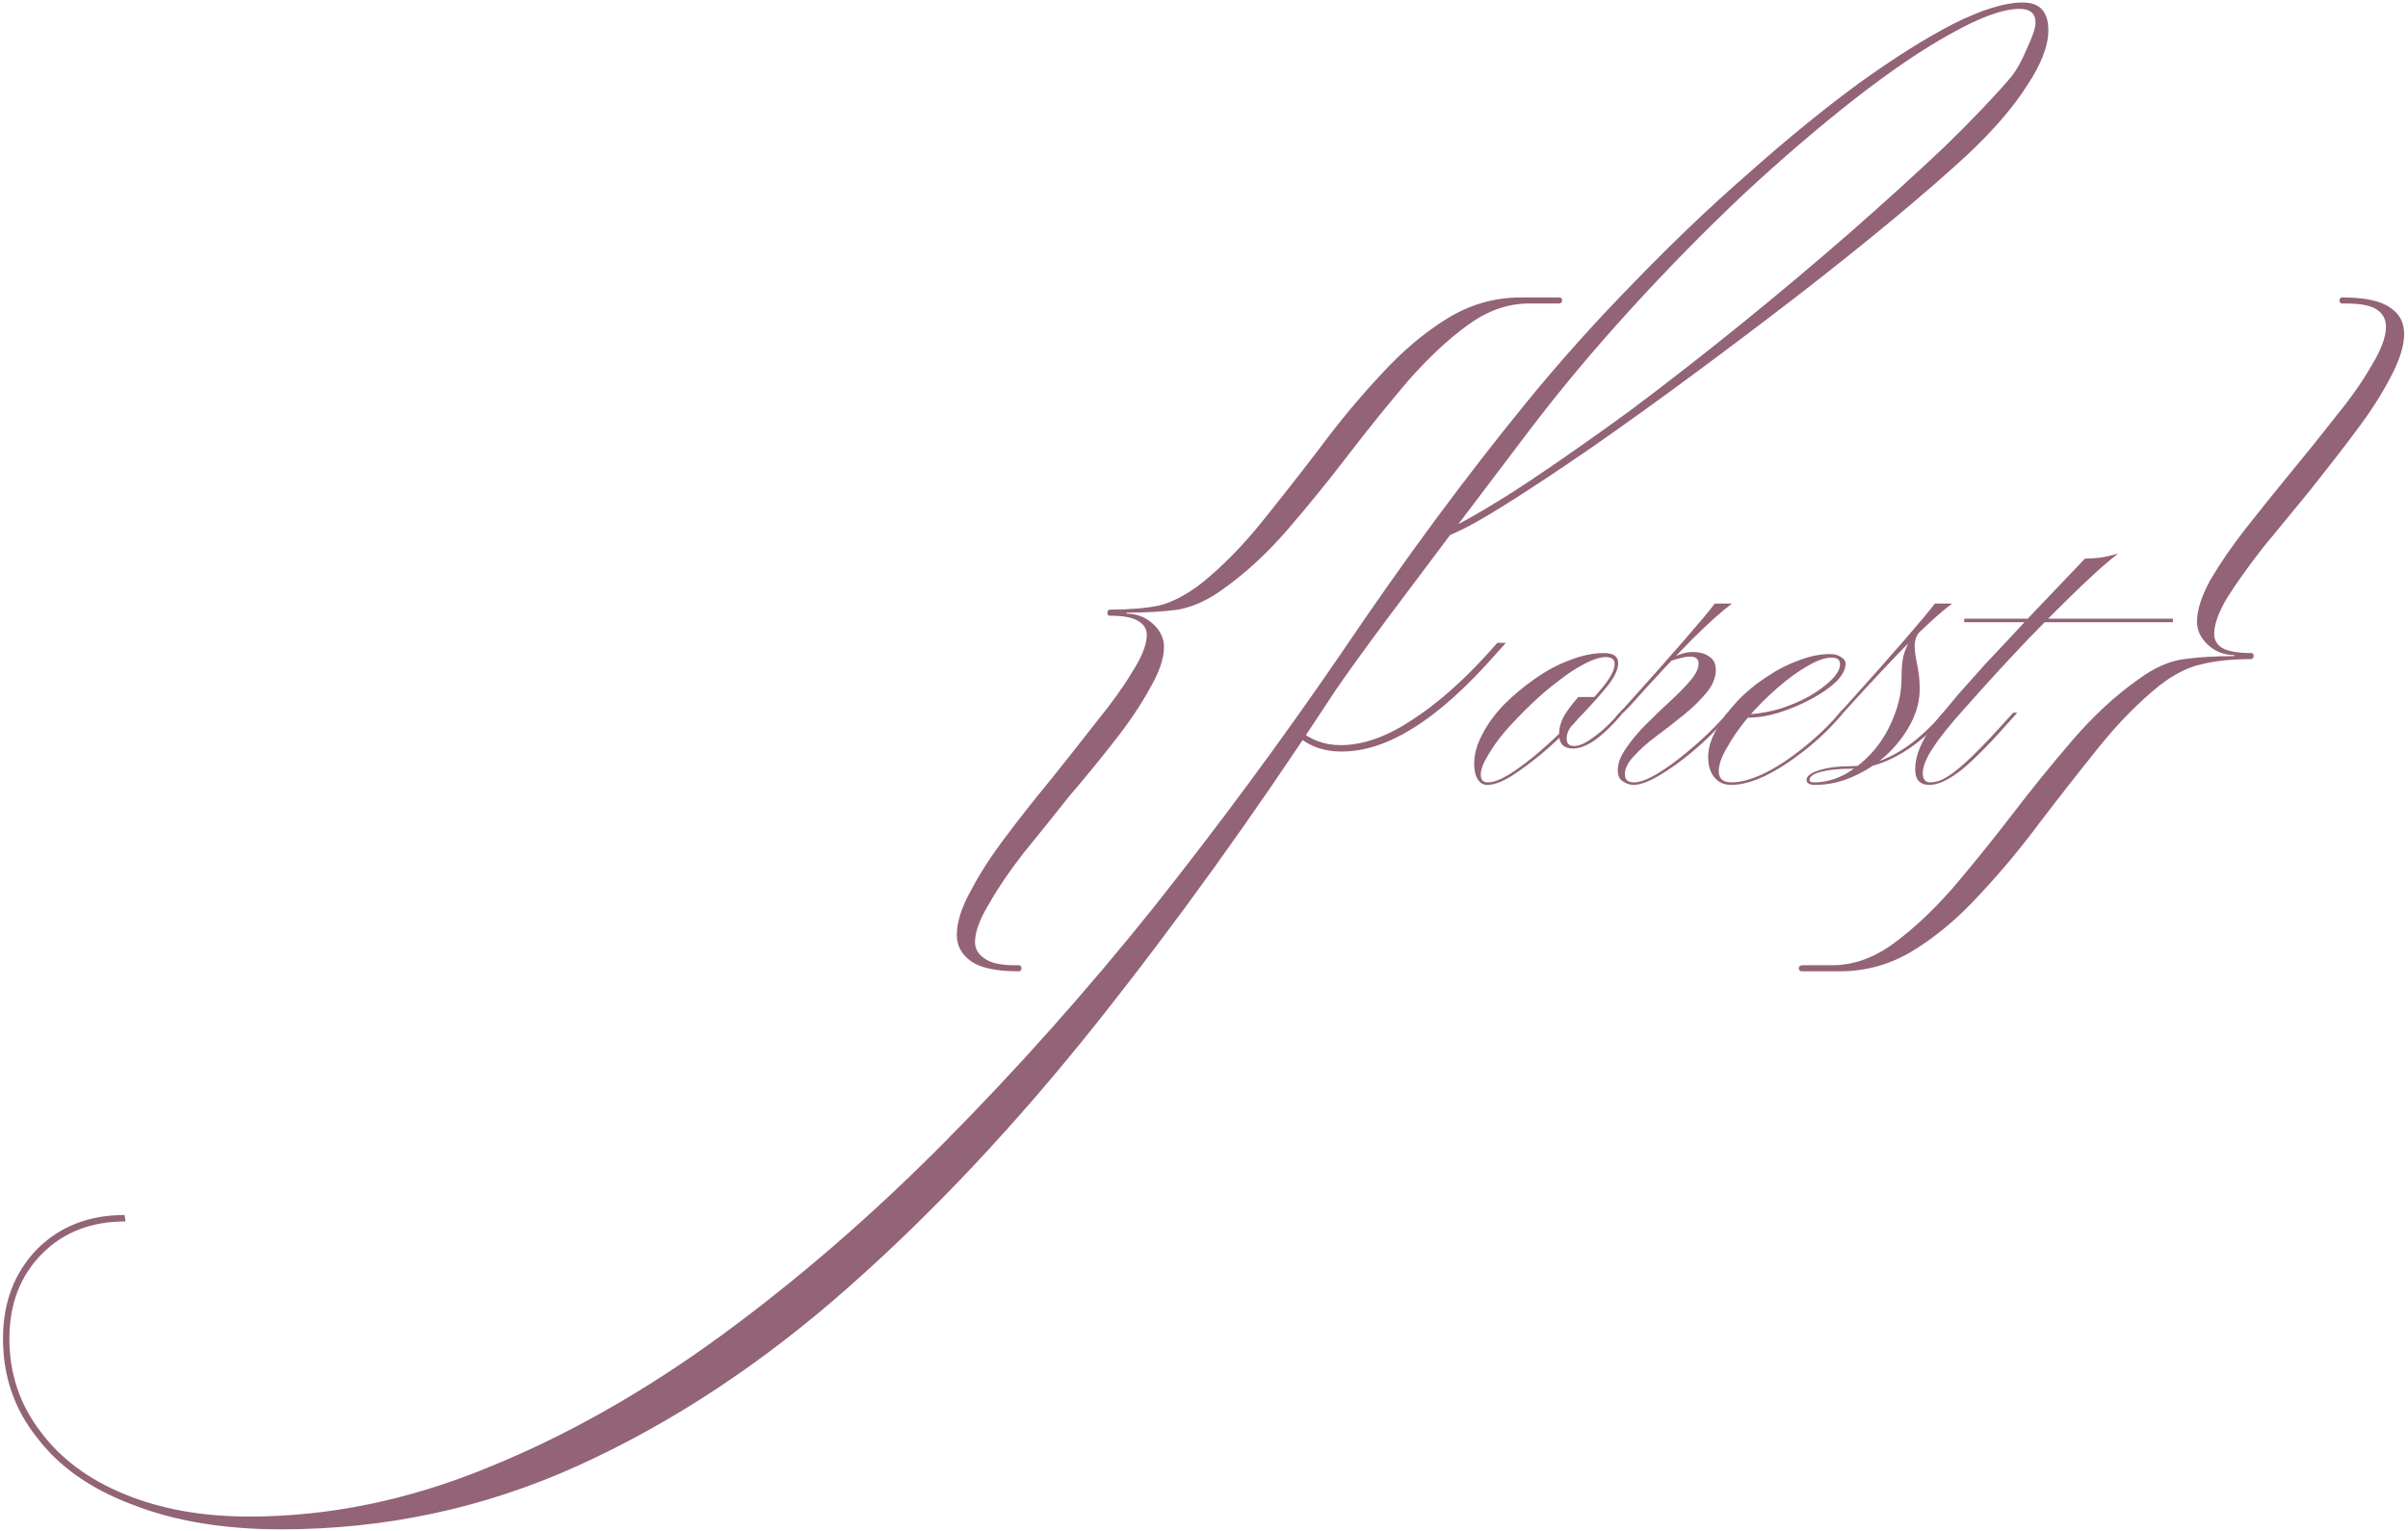 <?xml version="1.0" encoding="UTF-8"?> <svg xmlns="http://www.w3.org/2000/svg" width="305" height="194" viewBox="0 0 305 194" fill="none"><path d="M197.352 38.456H193.64C190.995 38.456 188.435 39.352 185.96 41.144C183.485 42.936 180.968 45.283 178.408 48.184C175.933 51.085 173.416 54.2 170.856 57.528C168.381 60.771 165.821 63.928 163.176 67C160.531 70.072 157.757 72.632 154.856 74.68C152.979 76.045 151.101 76.899 149.224 77.24C147.347 77.496 145.171 77.624 142.696 77.624V77.752C143.976 77.752 145.085 78.179 146.024 79.032C146.963 79.885 147.432 80.867 147.432 81.976C147.432 83.427 146.835 85.176 145.64 87.224C144.531 89.272 143.037 91.491 141.16 93.88C139.368 96.184 137.448 98.531 135.4 100.92C133.437 103.395 131.517 105.784 129.64 108.088C127.848 110.392 126.397 112.525 125.288 114.488C124.093 116.451 123.496 118.072 123.496 119.352C123.496 120.205 123.88 120.888 124.648 121.4C125.416 121.997 126.696 122.296 128.488 122.296H129C129.256 122.296 129.384 122.424 129.384 122.68C129.384 122.936 129.256 123.064 129 123.064C126.184 123.064 124.179 122.637 122.984 121.784C121.789 120.931 121.192 119.821 121.192 118.456C121.192 116.835 121.789 114.957 122.984 112.824C124.093 110.691 125.587 108.387 127.464 105.912C129.256 103.523 131.176 101.091 133.224 98.616C135.272 96.056 137.192 93.624 138.984 91.32C140.861 89.016 142.355 86.925 143.464 85.048C144.659 83.171 145.256 81.635 145.256 80.44C145.256 79.672 144.872 79.075 144.104 78.648C143.421 78.221 142.227 78.008 140.52 78.008C140.349 78.008 140.264 77.88 140.264 77.624C140.264 77.368 140.392 77.24 140.648 77.24C143.037 77.24 145.085 77.069 146.792 76.728C148.499 76.301 150.291 75.363 152.168 73.912C154.813 71.779 157.373 69.176 159.848 66.104C162.323 63.032 164.797 59.875 167.272 56.632C169.747 53.304 172.307 50.232 174.952 47.416C177.597 44.515 180.371 42.168 183.272 40.376C186.173 38.584 189.288 37.688 192.616 37.688H197.48C197.736 37.688 197.864 37.816 197.864 38.072C197.864 38.328 197.693 38.456 197.352 38.456Z" fill="#936377"></path><path d="M35.615 193.77C28.415 193.77 22.16 192.735 16.85 190.665C11.54 188.685 7.49 185.85 4.7 182.16C1.82 178.56 0.38 174.375 0.38 169.605C0.38 165.015 1.82 161.235 4.7 158.265C7.58 155.385 11.27 153.945 15.77 153.945L15.905 154.755C11.585 154.755 8.075 156.105 5.375 158.805C2.585 161.595 1.19 165.195 1.19 169.605C1.19 174.015 2.495 177.93 5.105 181.35C7.625 184.77 11.18 187.425 15.77 189.315C20.36 191.205 25.625 192.15 31.565 192.15C41.645 192.15 51.725 190.08 61.805 185.94C71.795 181.89 81.65 176.31 91.37 169.2C101.09 162.09 110.54 153.9 119.72 144.63C128.9 135.36 137.675 125.505 146.045 115.065C154.325 104.625 162.11 94.095 169.4 83.475C173.9 76.815 178.085 70.875 181.955 65.655C185.825 60.435 189.56 55.62 193.16 51.21C197.48 45.9 202.07 40.77 206.93 35.82C211.79 30.78 216.65 26.145 221.51 21.915C226.37 17.595 231.005 13.815 235.415 10.575C239.915 7.335 243.92 4.815 247.43 3.015C251.03 1.215 253.955 0.315 256.205 0.315C258.365 0.315 259.445 1.485 259.445 3.825C259.445 5.805 258.545 8.145 256.745 10.845C255.035 13.545 252.56 16.425 249.32 19.485C246.8 21.825 243.65 24.57 239.87 27.72C236.18 30.78 232.13 34.02 227.72 37.44C223.4 40.77 218.99 44.1 214.49 47.43C209.99 50.76 205.67 53.865 201.53 56.745C197.48 59.535 193.88 61.92 190.73 63.9C187.58 65.88 185.195 67.185 183.575 67.815L183.305 67.14C186.185 65.7 189.605 63.675 193.565 61.065C197.615 58.365 201.98 55.305 206.66 51.885C211.34 48.375 216.065 44.685 220.835 40.815C225.605 36.945 230.15 33.12 234.47 29.34C238.88 25.47 242.84 21.87 246.35 18.54C249.86 15.12 252.65 12.195 254.72 9.765C255.44 8.865 256.115 7.65 256.745 6.12C257.465 4.59 257.825 3.51 257.825 2.88C257.825 1.71 257.15 1.125 255.8 1.125C253.73 1.125 250.85 2.16 247.16 4.23C243.56 6.21 239.51 8.955 235.01 12.465C230.51 15.975 225.785 20.025 220.835 24.615C215.975 29.205 211.205 34.065 206.525 39.195C201.845 44.325 197.525 49.5 193.565 54.72C185.915 64.8 180.11 72.495 176.15 77.805C172.19 83.115 169.58 86.76 168.32 88.74C158.78 103.32 148.97 116.955 138.89 129.645C128.72 142.425 118.235 153.585 107.435 163.125C96.545 172.755 85.16 180.27 73.28 185.67C61.4 191.07 48.845 193.77 35.615 193.77ZM169.94 95.22C167.51 95.22 165.53 94.455 164 92.925L164.405 92.385C165.935 93.735 167.735 94.41 169.805 94.41C172.595 94.41 175.565 93.375 178.715 91.305C181.955 89.235 185.24 86.355 188.57 82.665L189.65 81.45H190.73L189.65 82.665C185.78 87.075 182.225 90.27 178.985 92.25C175.835 94.23 172.82 95.22 169.94 95.22Z" fill="#936377"></path><path d="M188.386 99.448C187.874 99.448 187.469 99.213 187.17 98.744C186.872 98.275 186.722 97.613 186.722 96.76C186.722 95.565 187.064 94.328 187.746 93.048C188.429 91.725 189.346 90.467 190.498 89.272C191.693 88.077 192.994 86.989 194.402 86.008C195.853 84.984 197.325 84.195 198.818 83.64C200.354 83.043 201.805 82.744 203.17 82.744C204.365 82.744 204.962 83.171 204.962 84.024C204.962 84.877 204.429 85.944 203.362 87.224C202.296 88.504 200.952 89.976 199.33 91.64C198.05 93.005 196.706 94.285 195.298 95.48C193.89 96.632 192.589 97.592 191.394 98.36C190.2 99.085 189.197 99.448 188.386 99.448ZM188.45 99.128C189.133 99.128 190.008 98.808 191.074 98.168C192.184 97.485 193.421 96.568 194.786 95.416C196.194 94.221 197.624 92.877 199.074 91.384C200.696 89.72 201.997 88.291 202.978 87.096C204.002 85.859 204.514 84.856 204.514 84.088C204.514 83.533 204.13 83.256 203.362 83.256C202.68 83.256 201.805 83.533 200.738 84.088C199.714 84.6 198.605 85.325 197.41 86.264C196.216 87.16 195.042 88.163 193.89 89.272C192.738 90.381 191.672 91.491 190.69 92.6C189.752 93.709 189.005 94.755 188.45 95.736C187.853 96.717 187.554 97.528 187.554 98.168C187.554 98.808 187.853 99.128 188.45 99.128ZM205.154 90.808C204.045 92.088 202.978 93.091 201.954 93.816C200.93 94.499 200.034 94.84 199.266 94.84C198.072 94.84 197.474 94.243 197.474 93.048C197.474 92.323 197.645 91.619 197.986 90.936C198.37 90.211 199.01 89.336 199.906 88.312H202.338L199.202 91.832C198.69 92.344 198.434 92.941 198.434 93.624C198.434 94.221 198.754 94.52 199.394 94.52C199.992 94.52 200.738 94.2 201.634 93.56C202.573 92.92 203.533 92.067 204.514 91L205.09 90.296H205.602L205.154 90.808Z" fill="#936377"></path><path d="M205.614 90.296H205.102L205.742 89.656C208.857 86.2 211.374 83.363 213.294 81.144C215.257 78.883 216.558 77.325 217.198 76.472H219.374C218.009 77.496 216.302 79.032 214.254 81.08C212.249 83.085 209.604 85.923 206.318 89.592L205.614 90.296ZM206.958 99.128C207.684 99.128 208.665 98.765 209.902 98.04C211.182 97.272 212.548 96.269 213.998 95.032C215.492 93.795 216.9 92.451 218.222 91L218.798 90.296H219.31L218.862 90.808C217.454 92.429 215.961 93.901 214.382 95.224C212.846 96.504 211.417 97.528 210.094 98.296C208.772 99.064 207.705 99.448 206.894 99.448C206.468 99.448 206.02 99.299 205.55 99C205.124 98.744 204.91 98.275 204.91 97.592C204.91 96.739 205.252 95.821 205.934 94.84C206.617 93.816 207.47 92.792 208.494 91.768C209.518 90.744 210.542 89.763 211.566 88.824C212.59 87.885 213.444 87.011 214.126 86.2C214.809 85.389 215.15 84.685 215.15 84.088C215.15 83.491 214.788 83.192 214.062 83.192C213.721 83.192 213.316 83.256 212.846 83.384C212.42 83.469 211.929 83.619 211.374 83.832L211.758 83.32C212.228 83.107 212.676 82.936 213.102 82.808C213.529 82.68 213.977 82.616 214.446 82.616C215.3 82.616 215.982 82.808 216.494 83.192C217.049 83.533 217.326 84.088 217.326 84.856C217.326 85.837 216.942 86.797 216.174 87.736C215.406 88.675 214.446 89.613 213.294 90.552C212.142 91.491 210.99 92.387 209.838 93.24C208.686 94.093 207.726 94.947 206.958 95.8C206.19 96.611 205.806 97.379 205.806 98.104C205.806 98.787 206.19 99.128 206.958 99.128Z" fill="#936377"></path><path d="M219.302 99.128C220.411 99.128 221.713 98.787 223.206 98.104C224.742 97.379 226.299 96.397 227.878 95.16C229.499 93.923 231.014 92.536 232.422 91L232.998 90.296H233.51L233.062 90.808C231.654 92.429 230.097 93.901 228.39 95.224C226.683 96.547 225.041 97.592 223.462 98.36C221.883 99.085 220.497 99.448 219.302 99.448C218.406 99.448 217.702 99.149 217.19 98.552C216.635 97.912 216.358 97.037 216.358 95.928C216.358 94.819 216.699 93.667 217.382 92.472C218.022 91.277 218.875 90.104 219.942 88.952C221.009 87.8 222.225 86.776 223.59 85.88C224.955 84.941 226.342 84.216 227.75 83.704C229.158 83.149 230.502 82.872 231.782 82.872C232.379 82.872 232.849 83 233.19 83.256C233.574 83.469 233.766 83.747 233.766 84.088C233.766 84.813 233.361 85.581 232.55 86.392C231.739 87.16 230.694 87.885 229.414 88.568C228.134 89.251 226.769 89.827 225.318 90.296C223.91 90.723 222.566 90.936 221.286 90.936L221.734 90.488C222.929 90.403 224.187 90.168 225.51 89.784C226.833 89.357 228.07 88.824 229.222 88.184C230.374 87.501 231.291 86.819 231.974 86.136C232.699 85.411 233.062 84.749 233.062 84.152C233.062 83.597 232.699 83.32 231.974 83.32C231.163 83.32 230.139 83.683 228.902 84.408C227.707 85.091 226.449 86.008 225.126 87.16C223.846 88.269 222.63 89.485 221.478 90.808C220.369 92.131 219.473 93.411 218.79 94.648C218.065 95.843 217.702 96.867 217.702 97.72C217.702 98.659 218.235 99.128 219.302 99.128Z" fill="#936377"></path><path d="M233.489 90.296H232.977L233.617 89.656C236.732 86.2 239.249 83.363 241.169 81.144C243.132 78.883 244.433 77.325 245.073 76.472H247.249C245.884 77.496 244.177 79.032 242.129 81.08C240.124 83.085 237.457 85.923 234.129 89.592L233.489 90.296ZM246.225 90.872C244.348 93.005 242.385 94.627 240.337 95.736C238.332 96.845 236.348 97.4 234.385 97.4C232.892 97.4 231.655 97.528 230.673 97.784C229.692 98.04 229.201 98.381 229.201 98.808C229.201 99.021 229.393 99.128 229.777 99.128C231.143 99.128 232.487 98.765 233.809 98.04C235.132 97.272 236.327 96.269 237.393 95.032C238.46 93.752 239.292 92.323 239.889 90.744C240.529 89.165 240.849 87.565 240.849 85.944C240.849 84.963 240.913 84.088 241.041 83.32C241.212 82.552 241.532 81.763 242.001 80.952C242.513 80.099 243.303 79.139 244.369 78.072L247.185 76.472C245.991 77.368 245.052 78.136 244.369 78.776C243.687 79.373 243.196 79.907 242.897 80.376C242.641 80.803 242.513 81.293 242.513 81.848C242.513 82.403 242.62 83.192 242.833 84.216C243.047 85.197 243.153 86.221 243.153 87.288C243.153 88.781 242.769 90.253 242.001 91.704C241.233 93.155 240.209 94.477 238.929 95.672C237.649 96.824 236.22 97.741 234.641 98.424C233.105 99.107 231.527 99.448 229.905 99.448C229.18 99.448 228.817 99.235 228.817 98.808C228.817 98.339 229.351 97.933 230.417 97.592C231.484 97.251 232.785 97.08 234.321 97.08C238.119 97.08 241.852 95.053 245.521 91L246.097 90.296H246.673L246.225 90.872Z" fill="#936377"></path><path d="M248.79 78.84V78.392H275.222V78.84H248.79ZM249.046 89.528C247.041 91.747 245.633 93.496 244.822 94.776C243.969 96.056 243.542 97.123 243.542 97.976C243.542 98.744 243.862 99.128 244.502 99.128C245.185 99.128 245.932 98.872 246.742 98.36C247.553 97.848 248.556 97.016 249.75 95.864C250.988 94.669 252.524 93.048 254.358 91L254.998 90.296H255.51L255.062 90.808C252.289 93.965 250.092 96.205 248.47 97.528C246.849 98.808 245.484 99.448 244.374 99.448C243.18 99.448 242.582 98.787 242.582 97.464C242.582 95.373 243.756 92.984 246.102 90.296C246.785 89.485 247.425 88.717 248.022 87.992C248.662 87.267 249.366 86.477 250.134 85.624C250.902 84.728 251.884 83.661 253.078 82.424C254.273 81.144 255.745 79.565 257.494 77.688C259.286 75.811 261.484 73.507 264.086 70.776C264.641 70.776 265.302 70.733 266.07 70.648C266.838 70.52 267.585 70.349 268.31 70.136C267.201 70.947 265.644 72.312 263.638 74.232C261.633 76.152 259.35 78.435 256.79 81.08C254.273 83.725 251.692 86.541 249.046 89.528Z" fill="#936377"></path><path d="M228.225 123.064C227.969 123.064 227.841 122.936 227.841 122.68C227.841 122.424 228.012 122.296 228.353 122.296H232.065C234.711 122.296 237.271 121.4 239.745 119.608C242.22 117.816 244.737 115.469 247.297 112.568C249.772 109.667 252.289 106.552 254.849 103.224C257.324 99.981 259.884 96.824 262.529 93.752C265.175 90.68 267.948 88.12 270.849 86.072C272.812 84.621 274.732 83.768 276.609 83.512C278.487 83.256 280.62 83.128 283.009 83.128V83C281.729 83 280.62 82.573 279.681 81.72C278.743 80.867 278.273 79.885 278.273 78.776C278.273 77.325 278.828 75.576 279.937 73.528C281.132 71.48 282.625 69.304 284.417 67C286.295 64.611 288.215 62.221 290.177 59.832C292.225 57.357 294.145 54.968 295.937 52.664C297.815 50.36 299.308 48.227 300.417 46.264C301.612 44.301 302.209 42.68 302.209 41.4C302.209 40.461 301.825 39.736 301.057 39.224C300.289 38.712 299.009 38.456 297.217 38.456H296.705C296.449 38.456 296.321 38.328 296.321 38.072C296.321 37.816 296.449 37.688 296.705 37.688C299.521 37.688 301.527 38.115 302.721 38.968C303.916 39.736 304.513 40.845 304.513 42.296C304.513 43.832 303.916 45.709 302.721 47.928C301.612 50.061 300.119 52.365 298.241 54.84C296.449 57.229 294.529 59.704 292.481 62.264C290.433 64.739 288.471 67.128 286.593 69.432C284.801 71.736 283.308 73.827 282.113 75.704C281.004 77.581 280.449 79.117 280.449 80.312C280.449 81.08 280.791 81.677 281.473 82.104C282.241 82.531 283.479 82.744 285.185 82.744C285.356 82.744 285.441 82.872 285.441 83.128C285.441 83.384 285.313 83.512 285.057 83.512C282.668 83.512 280.62 83.725 278.913 84.152C277.207 84.493 275.415 85.389 273.537 86.84C270.892 88.973 268.332 91.576 265.857 94.648C263.383 97.72 260.908 100.877 258.433 104.12C255.959 107.448 253.399 110.52 250.753 113.336C248.108 116.237 245.335 118.584 242.433 120.376C239.532 122.168 236.417 123.064 233.089 123.064H228.225Z" fill="#936377"></path></svg> 